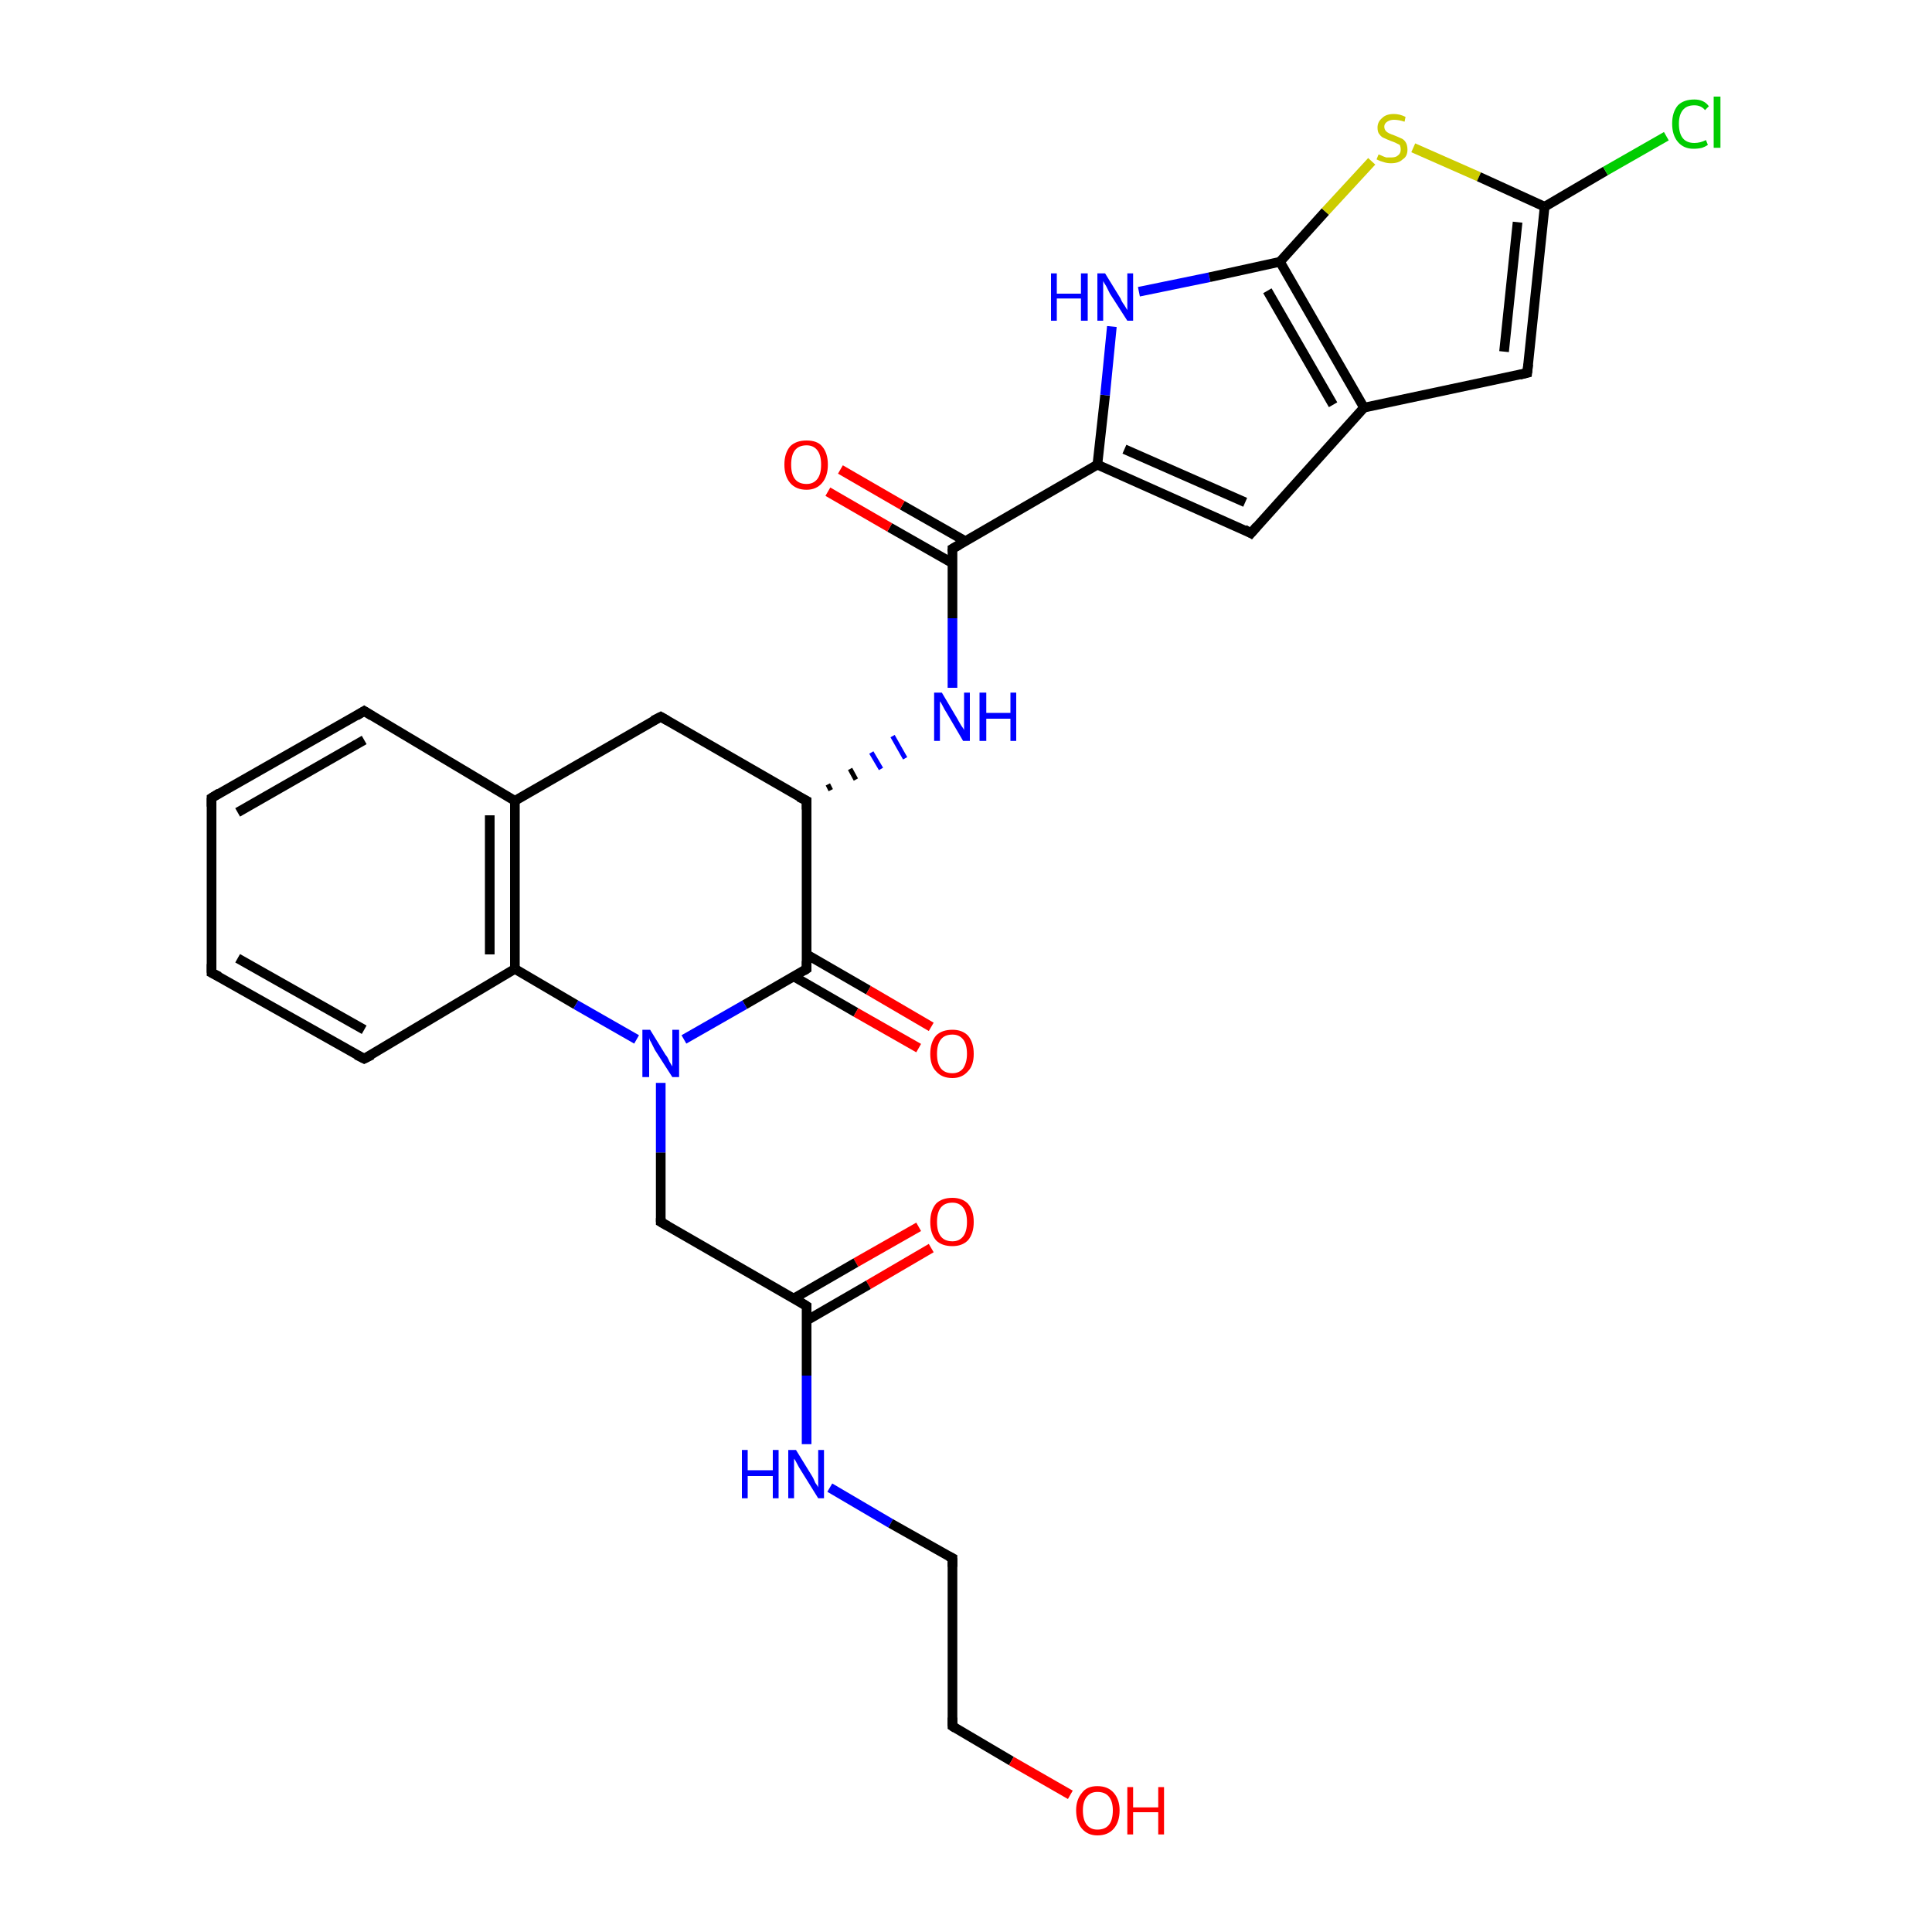 <?xml version='1.0' encoding='iso-8859-1'?>
<svg version='1.1' baseProfile='full'
              xmlns='http://www.w3.org/2000/svg'
                      xmlns:rdkit='http://www.rdkit.org/xml'
                      xmlns:xlink='http://www.w3.org/1999/xlink'
                  xml:space='preserve'
width='200px' height='200px' viewBox='0 0 200 200'>
<!-- END OF HEADER -->
<rect style='opacity:1.0;fill:#FFFFFF;stroke:none' width='200.0' height='200.0' x='0.0' y='0.0'> </rect>
<path class='bond-0 atom-0 atom-1' d='M 96.4,129.2 L 89.9,133.0' style='fill:none;fill-rule:evenodd;stroke:#FF0000;stroke-width:1.0px;stroke-linecap:butt;stroke-linejoin:miter;stroke-opacity:1' />
<path class='bond-0 atom-0 atom-1' d='M 89.9,133.0 L 83.5,136.7' style='fill:none;fill-rule:evenodd;stroke:#000000;stroke-width:1.0px;stroke-linecap:butt;stroke-linejoin:miter;stroke-opacity:1' />
<path class='bond-0 atom-0 atom-1' d='M 95.1,127.0 L 88.6,130.7' style='fill:none;fill-rule:evenodd;stroke:#FF0000;stroke-width:1.0px;stroke-linecap:butt;stroke-linejoin:miter;stroke-opacity:1' />
<path class='bond-0 atom-0 atom-1' d='M 88.6,130.7 L 82.2,134.4' style='fill:none;fill-rule:evenodd;stroke:#000000;stroke-width:1.0px;stroke-linecap:butt;stroke-linejoin:miter;stroke-opacity:1' />
<path class='bond-1 atom-1 atom-6' d='M 83.5,135.2 L 68.4,126.5' style='fill:none;fill-rule:evenodd;stroke:#000000;stroke-width:1.0px;stroke-linecap:butt;stroke-linejoin:miter;stroke-opacity:1' />
<path class='bond-2 atom-1 atom-2' d='M 83.5,135.2 L 83.5,142.4' style='fill:none;fill-rule:evenodd;stroke:#000000;stroke-width:1.0px;stroke-linecap:butt;stroke-linejoin:miter;stroke-opacity:1' />
<path class='bond-2 atom-1 atom-2' d='M 83.5,142.4 L 83.5,149.5' style='fill:none;fill-rule:evenodd;stroke:#0000FF;stroke-width:1.0px;stroke-linecap:butt;stroke-linejoin:miter;stroke-opacity:1' />
<path class='bond-3 atom-2 atom-3' d='M 85.9,154.0 L 92.2,157.7' style='fill:none;fill-rule:evenodd;stroke:#0000FF;stroke-width:1.0px;stroke-linecap:butt;stroke-linejoin:miter;stroke-opacity:1' />
<path class='bond-3 atom-2 atom-3' d='M 92.2,157.7 L 98.6,161.3' style='fill:none;fill-rule:evenodd;stroke:#000000;stroke-width:1.0px;stroke-linecap:butt;stroke-linejoin:miter;stroke-opacity:1' />
<path class='bond-4 atom-3 atom-4' d='M 98.6,161.3 L 98.6,178.7' style='fill:none;fill-rule:evenodd;stroke:#000000;stroke-width:1.0px;stroke-linecap:butt;stroke-linejoin:miter;stroke-opacity:1' />
<path class='bond-5 atom-4 atom-5' d='M 98.6,178.7 L 104.7,182.3' style='fill:none;fill-rule:evenodd;stroke:#000000;stroke-width:1.0px;stroke-linecap:butt;stroke-linejoin:miter;stroke-opacity:1' />
<path class='bond-5 atom-4 atom-5' d='M 104.7,182.3 L 110.8,185.8' style='fill:none;fill-rule:evenodd;stroke:#FF0000;stroke-width:1.0px;stroke-linecap:butt;stroke-linejoin:miter;stroke-opacity:1' />
<path class='bond-6 atom-6 atom-7' d='M 68.4,126.5 L 68.4,119.3' style='fill:none;fill-rule:evenodd;stroke:#000000;stroke-width:1.0px;stroke-linecap:butt;stroke-linejoin:miter;stroke-opacity:1' />
<path class='bond-6 atom-6 atom-7' d='M 68.4,119.3 L 68.4,112.1' style='fill:none;fill-rule:evenodd;stroke:#0000FF;stroke-width:1.0px;stroke-linecap:butt;stroke-linejoin:miter;stroke-opacity:1' />
<path class='bond-7 atom-7 atom-10' d='M 65.9,107.6 L 59.6,104.0' style='fill:none;fill-rule:evenodd;stroke:#0000FF;stroke-width:1.0px;stroke-linecap:butt;stroke-linejoin:miter;stroke-opacity:1' />
<path class='bond-7 atom-7 atom-10' d='M 59.6,104.0 L 53.3,100.3' style='fill:none;fill-rule:evenodd;stroke:#000000;stroke-width:1.0px;stroke-linecap:butt;stroke-linejoin:miter;stroke-opacity:1' />
<path class='bond-8 atom-7 atom-8' d='M 70.8,107.6 L 77.1,104.0' style='fill:none;fill-rule:evenodd;stroke:#0000FF;stroke-width:1.0px;stroke-linecap:butt;stroke-linejoin:miter;stroke-opacity:1' />
<path class='bond-8 atom-7 atom-8' d='M 77.1,104.0 L 83.5,100.3' style='fill:none;fill-rule:evenodd;stroke:#000000;stroke-width:1.0px;stroke-linecap:butt;stroke-linejoin:miter;stroke-opacity:1' />
<path class='bond-9 atom-8 atom-17' d='M 83.5,100.3 L 83.5,82.9' style='fill:none;fill-rule:evenodd;stroke:#000000;stroke-width:1.0px;stroke-linecap:butt;stroke-linejoin:miter;stroke-opacity:1' />
<path class='bond-10 atom-8 atom-9' d='M 82.2,101.1 L 88.6,104.8' style='fill:none;fill-rule:evenodd;stroke:#000000;stroke-width:1.0px;stroke-linecap:butt;stroke-linejoin:miter;stroke-opacity:1' />
<path class='bond-10 atom-8 atom-9' d='M 88.6,104.8 L 95.1,108.5' style='fill:none;fill-rule:evenodd;stroke:#FF0000;stroke-width:1.0px;stroke-linecap:butt;stroke-linejoin:miter;stroke-opacity:1' />
<path class='bond-10 atom-8 atom-9' d='M 83.5,98.8 L 89.9,102.5' style='fill:none;fill-rule:evenodd;stroke:#000000;stroke-width:1.0px;stroke-linecap:butt;stroke-linejoin:miter;stroke-opacity:1' />
<path class='bond-10 atom-8 atom-9' d='M 89.9,102.5 L 96.4,106.3' style='fill:none;fill-rule:evenodd;stroke:#FF0000;stroke-width:1.0px;stroke-linecap:butt;stroke-linejoin:miter;stroke-opacity:1' />
<path class='bond-11 atom-10 atom-14' d='M 53.3,100.3 L 53.3,82.9' style='fill:none;fill-rule:evenodd;stroke:#000000;stroke-width:1.0px;stroke-linecap:butt;stroke-linejoin:miter;stroke-opacity:1' />
<path class='bond-11 atom-10 atom-14' d='M 50.7,98.8 L 50.7,84.4' style='fill:none;fill-rule:evenodd;stroke:#000000;stroke-width:1.0px;stroke-linecap:butt;stroke-linejoin:miter;stroke-opacity:1' />
<path class='bond-12 atom-10 atom-11' d='M 53.3,100.3 L 37.7,109.6' style='fill:none;fill-rule:evenodd;stroke:#000000;stroke-width:1.0px;stroke-linecap:butt;stroke-linejoin:miter;stroke-opacity:1' />
<path class='bond-13 atom-11 atom-12' d='M 37.7,109.6 L 21.9,100.7' style='fill:none;fill-rule:evenodd;stroke:#000000;stroke-width:1.0px;stroke-linecap:butt;stroke-linejoin:miter;stroke-opacity:1' />
<path class='bond-13 atom-11 atom-12' d='M 37.7,106.6 L 24.6,99.2' style='fill:none;fill-rule:evenodd;stroke:#000000;stroke-width:1.0px;stroke-linecap:butt;stroke-linejoin:miter;stroke-opacity:1' />
<path class='bond-14 atom-12 atom-13' d='M 21.9,100.7 L 21.9,82.6' style='fill:none;fill-rule:evenodd;stroke:#000000;stroke-width:1.0px;stroke-linecap:butt;stroke-linejoin:miter;stroke-opacity:1' />
<path class='bond-15 atom-13 atom-15' d='M 21.9,82.6 L 37.7,73.6' style='fill:none;fill-rule:evenodd;stroke:#000000;stroke-width:1.0px;stroke-linecap:butt;stroke-linejoin:miter;stroke-opacity:1' />
<path class='bond-15 atom-13 atom-15' d='M 24.6,84.1 L 37.7,76.6' style='fill:none;fill-rule:evenodd;stroke:#000000;stroke-width:1.0px;stroke-linecap:butt;stroke-linejoin:miter;stroke-opacity:1' />
<path class='bond-16 atom-14 atom-15' d='M 53.3,82.9 L 37.7,73.6' style='fill:none;fill-rule:evenodd;stroke:#000000;stroke-width:1.0px;stroke-linecap:butt;stroke-linejoin:miter;stroke-opacity:1' />
<path class='bond-17 atom-14 atom-16' d='M 53.3,82.9 L 68.4,74.2' style='fill:none;fill-rule:evenodd;stroke:#000000;stroke-width:1.0px;stroke-linecap:butt;stroke-linejoin:miter;stroke-opacity:1' />
<path class='bond-18 atom-16 atom-17' d='M 68.4,74.2 L 83.5,82.9' style='fill:none;fill-rule:evenodd;stroke:#000000;stroke-width:1.0px;stroke-linecap:butt;stroke-linejoin:miter;stroke-opacity:1' />
<path class='bond-19 atom-17 atom-18' d='M 86.0,81.8 L 85.7,81.2' style='fill:none;fill-rule:evenodd;stroke:#000000;stroke-width:0.5px;stroke-linecap:butt;stroke-linejoin:miter;stroke-opacity:1' />
<path class='bond-19 atom-17 atom-18' d='M 88.6,80.7 L 88.0,79.6' style='fill:none;fill-rule:evenodd;stroke:#000000;stroke-width:0.5px;stroke-linecap:butt;stroke-linejoin:miter;stroke-opacity:1' />
<path class='bond-19 atom-17 atom-18' d='M 91.2,79.6 L 90.2,77.9' style='fill:none;fill-rule:evenodd;stroke:#0000FF;stroke-width:0.5px;stroke-linecap:butt;stroke-linejoin:miter;stroke-opacity:1' />
<path class='bond-19 atom-17 atom-18' d='M 93.7,78.5 L 92.4,76.2' style='fill:none;fill-rule:evenodd;stroke:#0000FF;stroke-width:0.5px;stroke-linecap:butt;stroke-linejoin:miter;stroke-opacity:1' />
<path class='bond-20 atom-18 atom-19' d='M 98.6,71.2 L 98.6,64.0' style='fill:none;fill-rule:evenodd;stroke:#0000FF;stroke-width:1.0px;stroke-linecap:butt;stroke-linejoin:miter;stroke-opacity:1' />
<path class='bond-20 atom-18 atom-19' d='M 98.6,64.0 L 98.6,56.8' style='fill:none;fill-rule:evenodd;stroke:#000000;stroke-width:1.0px;stroke-linecap:butt;stroke-linejoin:miter;stroke-opacity:1' />
<path class='bond-21 atom-19 atom-21' d='M 98.6,56.8 L 113.6,48.1' style='fill:none;fill-rule:evenodd;stroke:#000000;stroke-width:1.0px;stroke-linecap:butt;stroke-linejoin:miter;stroke-opacity:1' />
<path class='bond-22 atom-19 atom-20' d='M 99.9,56.0 L 93.4,52.3' style='fill:none;fill-rule:evenodd;stroke:#000000;stroke-width:1.0px;stroke-linecap:butt;stroke-linejoin:miter;stroke-opacity:1' />
<path class='bond-22 atom-19 atom-20' d='M 93.4,52.3 L 87.0,48.6' style='fill:none;fill-rule:evenodd;stroke:#FF0000;stroke-width:1.0px;stroke-linecap:butt;stroke-linejoin:miter;stroke-opacity:1' />
<path class='bond-22 atom-19 atom-20' d='M 98.6,58.3 L 92.1,54.6' style='fill:none;fill-rule:evenodd;stroke:#000000;stroke-width:1.0px;stroke-linecap:butt;stroke-linejoin:miter;stroke-opacity:1' />
<path class='bond-22 atom-19 atom-20' d='M 92.1,54.6 L 85.7,50.9' style='fill:none;fill-rule:evenodd;stroke:#FF0000;stroke-width:1.0px;stroke-linecap:butt;stroke-linejoin:miter;stroke-opacity:1' />
<path class='bond-23 atom-21 atom-25' d='M 113.6,48.1 L 129.5,55.2' style='fill:none;fill-rule:evenodd;stroke:#000000;stroke-width:1.0px;stroke-linecap:butt;stroke-linejoin:miter;stroke-opacity:1' />
<path class='bond-23 atom-21 atom-25' d='M 116.4,46.5 L 128.9,52.0' style='fill:none;fill-rule:evenodd;stroke:#000000;stroke-width:1.0px;stroke-linecap:butt;stroke-linejoin:miter;stroke-opacity:1' />
<path class='bond-24 atom-21 atom-22' d='M 113.6,48.1 L 114.4,40.9' style='fill:none;fill-rule:evenodd;stroke:#000000;stroke-width:1.0px;stroke-linecap:butt;stroke-linejoin:miter;stroke-opacity:1' />
<path class='bond-24 atom-21 atom-22' d='M 114.4,40.9 L 115.1,33.8' style='fill:none;fill-rule:evenodd;stroke:#0000FF;stroke-width:1.0px;stroke-linecap:butt;stroke-linejoin:miter;stroke-opacity:1' />
<path class='bond-25 atom-22 atom-23' d='M 117.9,30.2 L 125.2,28.7' style='fill:none;fill-rule:evenodd;stroke:#0000FF;stroke-width:1.0px;stroke-linecap:butt;stroke-linejoin:miter;stroke-opacity:1' />
<path class='bond-25 atom-22 atom-23' d='M 125.2,28.7 L 132.5,27.1' style='fill:none;fill-rule:evenodd;stroke:#000000;stroke-width:1.0px;stroke-linecap:butt;stroke-linejoin:miter;stroke-opacity:1' />
<path class='bond-26 atom-23 atom-24' d='M 132.5,27.1 L 141.2,42.2' style='fill:none;fill-rule:evenodd;stroke:#000000;stroke-width:1.0px;stroke-linecap:butt;stroke-linejoin:miter;stroke-opacity:1' />
<path class='bond-26 atom-23 atom-24' d='M 131.2,30.1 L 138.0,41.9' style='fill:none;fill-rule:evenodd;stroke:#000000;stroke-width:1.0px;stroke-linecap:butt;stroke-linejoin:miter;stroke-opacity:1' />
<path class='bond-27 atom-23 atom-27' d='M 132.5,27.1 L 137.2,21.9' style='fill:none;fill-rule:evenodd;stroke:#000000;stroke-width:1.0px;stroke-linecap:butt;stroke-linejoin:miter;stroke-opacity:1' />
<path class='bond-27 atom-23 atom-27' d='M 137.2,21.9 L 142.0,16.7' style='fill:none;fill-rule:evenodd;stroke:#CCCC00;stroke-width:1.0px;stroke-linecap:butt;stroke-linejoin:miter;stroke-opacity:1' />
<path class='bond-28 atom-24 atom-26' d='M 141.2,42.2 L 158.1,38.6' style='fill:none;fill-rule:evenodd;stroke:#000000;stroke-width:1.0px;stroke-linecap:butt;stroke-linejoin:miter;stroke-opacity:1' />
<path class='bond-29 atom-24 atom-25' d='M 141.2,42.2 L 129.5,55.2' style='fill:none;fill-rule:evenodd;stroke:#000000;stroke-width:1.0px;stroke-linecap:butt;stroke-linejoin:miter;stroke-opacity:1' />
<path class='bond-30 atom-26 atom-28' d='M 158.1,38.6 L 159.9,21.4' style='fill:none;fill-rule:evenodd;stroke:#000000;stroke-width:1.0px;stroke-linecap:butt;stroke-linejoin:miter;stroke-opacity:1' />
<path class='bond-30 atom-26 atom-28' d='M 155.7,36.4 L 157.1,23.0' style='fill:none;fill-rule:evenodd;stroke:#000000;stroke-width:1.0px;stroke-linecap:butt;stroke-linejoin:miter;stroke-opacity:1' />
<path class='bond-31 atom-27 atom-28' d='M 146.3,15.3 L 153.1,18.3' style='fill:none;fill-rule:evenodd;stroke:#CCCC00;stroke-width:1.0px;stroke-linecap:butt;stroke-linejoin:miter;stroke-opacity:1' />
<path class='bond-31 atom-27 atom-28' d='M 153.1,18.3 L 159.9,21.4' style='fill:none;fill-rule:evenodd;stroke:#000000;stroke-width:1.0px;stroke-linecap:butt;stroke-linejoin:miter;stroke-opacity:1' />
<path class='bond-32 atom-28 atom-29' d='M 159.9,21.4 L 166.2,17.7' style='fill:none;fill-rule:evenodd;stroke:#000000;stroke-width:1.0px;stroke-linecap:butt;stroke-linejoin:miter;stroke-opacity:1' />
<path class='bond-32 atom-28 atom-29' d='M 166.2,17.7 L 172.5,14.1' style='fill:none;fill-rule:evenodd;stroke:#00CC00;stroke-width:1.0px;stroke-linecap:butt;stroke-linejoin:miter;stroke-opacity:1' />
<path d='M 82.7,134.7 L 83.5,135.2 L 83.5,135.5' style='fill:none;stroke:#000000;stroke-width:1.0px;stroke-linecap:butt;stroke-linejoin:miter;stroke-opacity:1;' />
<path d='M 98.2,161.1 L 98.6,161.3 L 98.6,162.2' style='fill:none;stroke:#000000;stroke-width:1.0px;stroke-linecap:butt;stroke-linejoin:miter;stroke-opacity:1;' />
<path d='M 98.6,177.8 L 98.6,178.7 L 98.9,178.9' style='fill:none;stroke:#000000;stroke-width:1.0px;stroke-linecap:butt;stroke-linejoin:miter;stroke-opacity:1;' />
<path d='M 69.1,126.9 L 68.4,126.5 L 68.4,126.1' style='fill:none;stroke:#000000;stroke-width:1.0px;stroke-linecap:butt;stroke-linejoin:miter;stroke-opacity:1;' />
<path d='M 83.2,100.5 L 83.5,100.3 L 83.5,99.5' style='fill:none;stroke:#000000;stroke-width:1.0px;stroke-linecap:butt;stroke-linejoin:miter;stroke-opacity:1;' />
<path d='M 38.5,109.2 L 37.7,109.6 L 36.9,109.2' style='fill:none;stroke:#000000;stroke-width:1.0px;stroke-linecap:butt;stroke-linejoin:miter;stroke-opacity:1;' />
<path d='M 22.7,101.1 L 21.9,100.7 L 21.9,99.8' style='fill:none;stroke:#000000;stroke-width:1.0px;stroke-linecap:butt;stroke-linejoin:miter;stroke-opacity:1;' />
<path d='M 21.9,83.5 L 21.9,82.6 L 22.7,82.1' style='fill:none;stroke:#000000;stroke-width:1.0px;stroke-linecap:butt;stroke-linejoin:miter;stroke-opacity:1;' />
<path d='M 36.9,74.1 L 37.7,73.6 L 38.5,74.1' style='fill:none;stroke:#000000;stroke-width:1.0px;stroke-linecap:butt;stroke-linejoin:miter;stroke-opacity:1;' />
<path d='M 67.6,74.6 L 68.4,74.2 L 69.1,74.6' style='fill:none;stroke:#000000;stroke-width:1.0px;stroke-linecap:butt;stroke-linejoin:miter;stroke-opacity:1;' />
<path d='M 83.5,83.8 L 83.5,82.9 L 82.7,82.5' style='fill:none;stroke:#000000;stroke-width:1.0px;stroke-linecap:butt;stroke-linejoin:miter;stroke-opacity:1;' />
<path d='M 98.6,57.1 L 98.6,56.8 L 99.3,56.4' style='fill:none;stroke:#000000;stroke-width:1.0px;stroke-linecap:butt;stroke-linejoin:miter;stroke-opacity:1;' />
<path d='M 128.8,54.8 L 129.5,55.2 L 130.1,54.5' style='fill:none;stroke:#000000;stroke-width:1.0px;stroke-linecap:butt;stroke-linejoin:miter;stroke-opacity:1;' />
<path d='M 157.3,38.8 L 158.1,38.6 L 158.2,37.7' style='fill:none;stroke:#000000;stroke-width:1.0px;stroke-linecap:butt;stroke-linejoin:miter;stroke-opacity:1;' />
<path class='atom-0' d='M 96.3 126.5
Q 96.3 125.3, 96.9 124.6
Q 97.5 124.0, 98.6 124.0
Q 99.6 124.0, 100.2 124.6
Q 100.8 125.3, 100.8 126.5
Q 100.8 127.7, 100.2 128.4
Q 99.6 129.0, 98.6 129.0
Q 97.5 129.0, 96.9 128.4
Q 96.3 127.7, 96.3 126.5
M 98.6 128.5
Q 99.3 128.5, 99.7 128.0
Q 100.1 127.5, 100.1 126.5
Q 100.1 125.5, 99.7 125.0
Q 99.3 124.5, 98.6 124.5
Q 97.8 124.5, 97.4 125.0
Q 97.0 125.5, 97.0 126.5
Q 97.0 127.5, 97.4 128.0
Q 97.8 128.5, 98.6 128.5
' fill='#FF0000'/>
<path class='atom-2' d='M 76.8 150.1
L 77.4 150.1
L 77.4 152.2
L 80.0 152.2
L 80.0 150.1
L 80.6 150.1
L 80.6 155.1
L 80.0 155.1
L 80.0 152.8
L 77.4 152.8
L 77.4 155.1
L 76.8 155.1
L 76.8 150.1
' fill='#0000FF'/>
<path class='atom-2' d='M 82.4 150.1
L 84.0 152.7
Q 84.2 153.0, 84.4 153.5
Q 84.7 153.9, 84.7 154.0
L 84.7 150.1
L 85.3 150.1
L 85.3 155.1
L 84.7 155.1
L 82.9 152.2
Q 82.7 151.9, 82.5 151.5
Q 82.3 151.1, 82.2 151.0
L 82.2 155.1
L 81.6 155.1
L 81.6 150.1
L 82.4 150.1
' fill='#0000FF'/>
<path class='atom-5' d='M 111.4 187.4
Q 111.4 186.3, 112.0 185.6
Q 112.5 184.9, 113.6 184.9
Q 114.7 184.9, 115.3 185.6
Q 115.9 186.3, 115.9 187.4
Q 115.9 188.6, 115.3 189.3
Q 114.7 190.0, 113.6 190.0
Q 112.6 190.0, 112.0 189.3
Q 111.4 188.6, 111.4 187.4
M 113.6 189.4
Q 114.4 189.4, 114.8 188.9
Q 115.2 188.4, 115.2 187.4
Q 115.2 186.5, 114.8 186.0
Q 114.4 185.5, 113.6 185.5
Q 112.9 185.5, 112.5 186.0
Q 112.1 186.5, 112.1 187.4
Q 112.1 188.4, 112.5 188.9
Q 112.9 189.4, 113.6 189.4
' fill='#FF0000'/>
<path class='atom-5' d='M 116.7 185.0
L 117.3 185.0
L 117.3 187.1
L 119.9 187.1
L 119.9 185.0
L 120.5 185.0
L 120.5 189.9
L 119.9 189.9
L 119.9 187.6
L 117.3 187.6
L 117.3 189.9
L 116.7 189.9
L 116.7 185.0
' fill='#FF0000'/>
<path class='atom-7' d='M 67.3 106.6
L 68.9 109.2
Q 69.1 109.4, 69.3 109.9
Q 69.6 110.4, 69.6 110.4
L 69.6 106.6
L 70.3 106.6
L 70.3 111.5
L 69.6 111.5
L 67.8 108.7
Q 67.6 108.3, 67.4 107.9
Q 67.2 107.6, 67.2 107.4
L 67.2 111.5
L 66.5 111.5
L 66.5 106.6
L 67.3 106.6
' fill='#0000FF'/>
<path class='atom-9' d='M 96.3 109.1
Q 96.3 107.9, 96.9 107.2
Q 97.5 106.6, 98.6 106.6
Q 99.6 106.6, 100.2 107.2
Q 100.8 107.9, 100.8 109.1
Q 100.8 110.3, 100.2 110.9
Q 99.6 111.6, 98.6 111.6
Q 97.5 111.6, 96.9 110.9
Q 96.3 110.3, 96.3 109.1
M 98.6 111.1
Q 99.3 111.1, 99.7 110.6
Q 100.1 110.0, 100.1 109.1
Q 100.1 108.1, 99.7 107.6
Q 99.3 107.1, 98.6 107.1
Q 97.8 107.1, 97.4 107.6
Q 97.0 108.1, 97.0 109.1
Q 97.0 110.1, 97.4 110.6
Q 97.8 111.1, 98.6 111.1
' fill='#FF0000'/>
<path class='atom-18' d='M 97.5 71.7
L 99.1 74.4
Q 99.2 74.6, 99.5 75.1
Q 99.8 75.5, 99.8 75.6
L 99.8 71.7
L 100.4 71.7
L 100.4 76.7
L 99.7 76.7
L 98.0 73.8
Q 97.8 73.5, 97.6 73.1
Q 97.4 72.7, 97.3 72.6
L 97.3 76.7
L 96.7 76.7
L 96.7 71.7
L 97.5 71.7
' fill='#0000FF'/>
<path class='atom-18' d='M 101.4 71.7
L 102.1 71.7
L 102.1 73.8
L 104.6 73.8
L 104.6 71.7
L 105.2 71.7
L 105.2 76.7
L 104.6 76.7
L 104.6 74.4
L 102.1 74.4
L 102.1 76.7
L 101.4 76.7
L 101.4 71.7
' fill='#0000FF'/>
<path class='atom-20' d='M 81.2 48.1
Q 81.2 46.9, 81.8 46.2
Q 82.4 45.6, 83.5 45.6
Q 84.6 45.6, 85.1 46.2
Q 85.7 46.9, 85.7 48.1
Q 85.7 49.3, 85.1 50.0
Q 84.5 50.7, 83.5 50.7
Q 82.4 50.7, 81.8 50.0
Q 81.2 49.3, 81.2 48.1
M 83.5 50.1
Q 84.2 50.1, 84.6 49.6
Q 85.0 49.1, 85.0 48.1
Q 85.0 47.1, 84.6 46.6
Q 84.2 46.1, 83.5 46.1
Q 82.7 46.1, 82.3 46.6
Q 81.9 47.1, 81.9 48.1
Q 81.9 49.1, 82.3 49.6
Q 82.7 50.1, 83.5 50.1
' fill='#FF0000'/>
<path class='atom-22' d='M 108.8 28.3
L 109.4 28.3
L 109.4 30.4
L 111.9 30.4
L 111.9 28.3
L 112.6 28.3
L 112.6 33.2
L 111.9 33.2
L 111.9 30.9
L 109.4 30.9
L 109.4 33.2
L 108.8 33.2
L 108.8 28.3
' fill='#0000FF'/>
<path class='atom-22' d='M 114.4 28.3
L 116.0 30.9
Q 116.1 31.2, 116.4 31.6
Q 116.7 32.1, 116.7 32.1
L 116.7 28.3
L 117.3 28.3
L 117.3 33.2
L 116.7 33.2
L 114.9 30.4
Q 114.7 30.0, 114.5 29.6
Q 114.3 29.3, 114.2 29.1
L 114.2 33.2
L 113.6 33.2
L 113.6 28.3
L 114.4 28.3
' fill='#0000FF'/>
<path class='atom-27' d='M 142.7 16.0
Q 142.8 16.0, 143.0 16.1
Q 143.2 16.2, 143.5 16.3
Q 143.7 16.3, 144.0 16.3
Q 144.5 16.3, 144.7 16.1
Q 145.0 15.9, 145.0 15.5
Q 145.0 15.2, 144.9 15.0
Q 144.7 14.9, 144.5 14.8
Q 144.3 14.7, 144.0 14.6
Q 143.5 14.4, 143.3 14.3
Q 143.0 14.2, 142.8 13.9
Q 142.6 13.7, 142.6 13.2
Q 142.6 12.6, 143.1 12.2
Q 143.5 11.8, 144.3 11.8
Q 144.9 11.8, 145.5 12.1
L 145.4 12.6
Q 144.8 12.4, 144.3 12.4
Q 143.9 12.4, 143.6 12.6
Q 143.3 12.8, 143.3 13.1
Q 143.3 13.4, 143.5 13.6
Q 143.6 13.7, 143.8 13.8
Q 144.0 13.9, 144.3 14.0
Q 144.8 14.2, 145.0 14.3
Q 145.3 14.4, 145.5 14.7
Q 145.7 15.0, 145.7 15.5
Q 145.7 16.2, 145.2 16.5
Q 144.8 16.9, 144.0 16.9
Q 143.6 16.9, 143.3 16.8
Q 142.9 16.7, 142.5 16.5
L 142.7 16.0
' fill='#CCCC00'/>
<path class='atom-29' d='M 173.1 12.8
Q 173.1 11.6, 173.7 10.9
Q 174.3 10.3, 175.4 10.3
Q 176.4 10.3, 176.9 11.0
L 176.5 11.4
Q 176.1 10.9, 175.4 10.9
Q 174.6 10.9, 174.2 11.4
Q 173.8 11.9, 173.8 12.8
Q 173.8 13.8, 174.2 14.3
Q 174.6 14.8, 175.4 14.8
Q 176.0 14.8, 176.6 14.5
L 176.8 15.0
Q 176.5 15.2, 176.2 15.3
Q 175.8 15.4, 175.3 15.4
Q 174.3 15.4, 173.7 14.7
Q 173.1 14.0, 173.1 12.8
' fill='#00CC00'/>
<path class='atom-29' d='M 177.4 10.0
L 178.1 10.0
L 178.1 15.3
L 177.4 15.3
L 177.4 10.0
' fill='#00CC00'/>
</svg>
